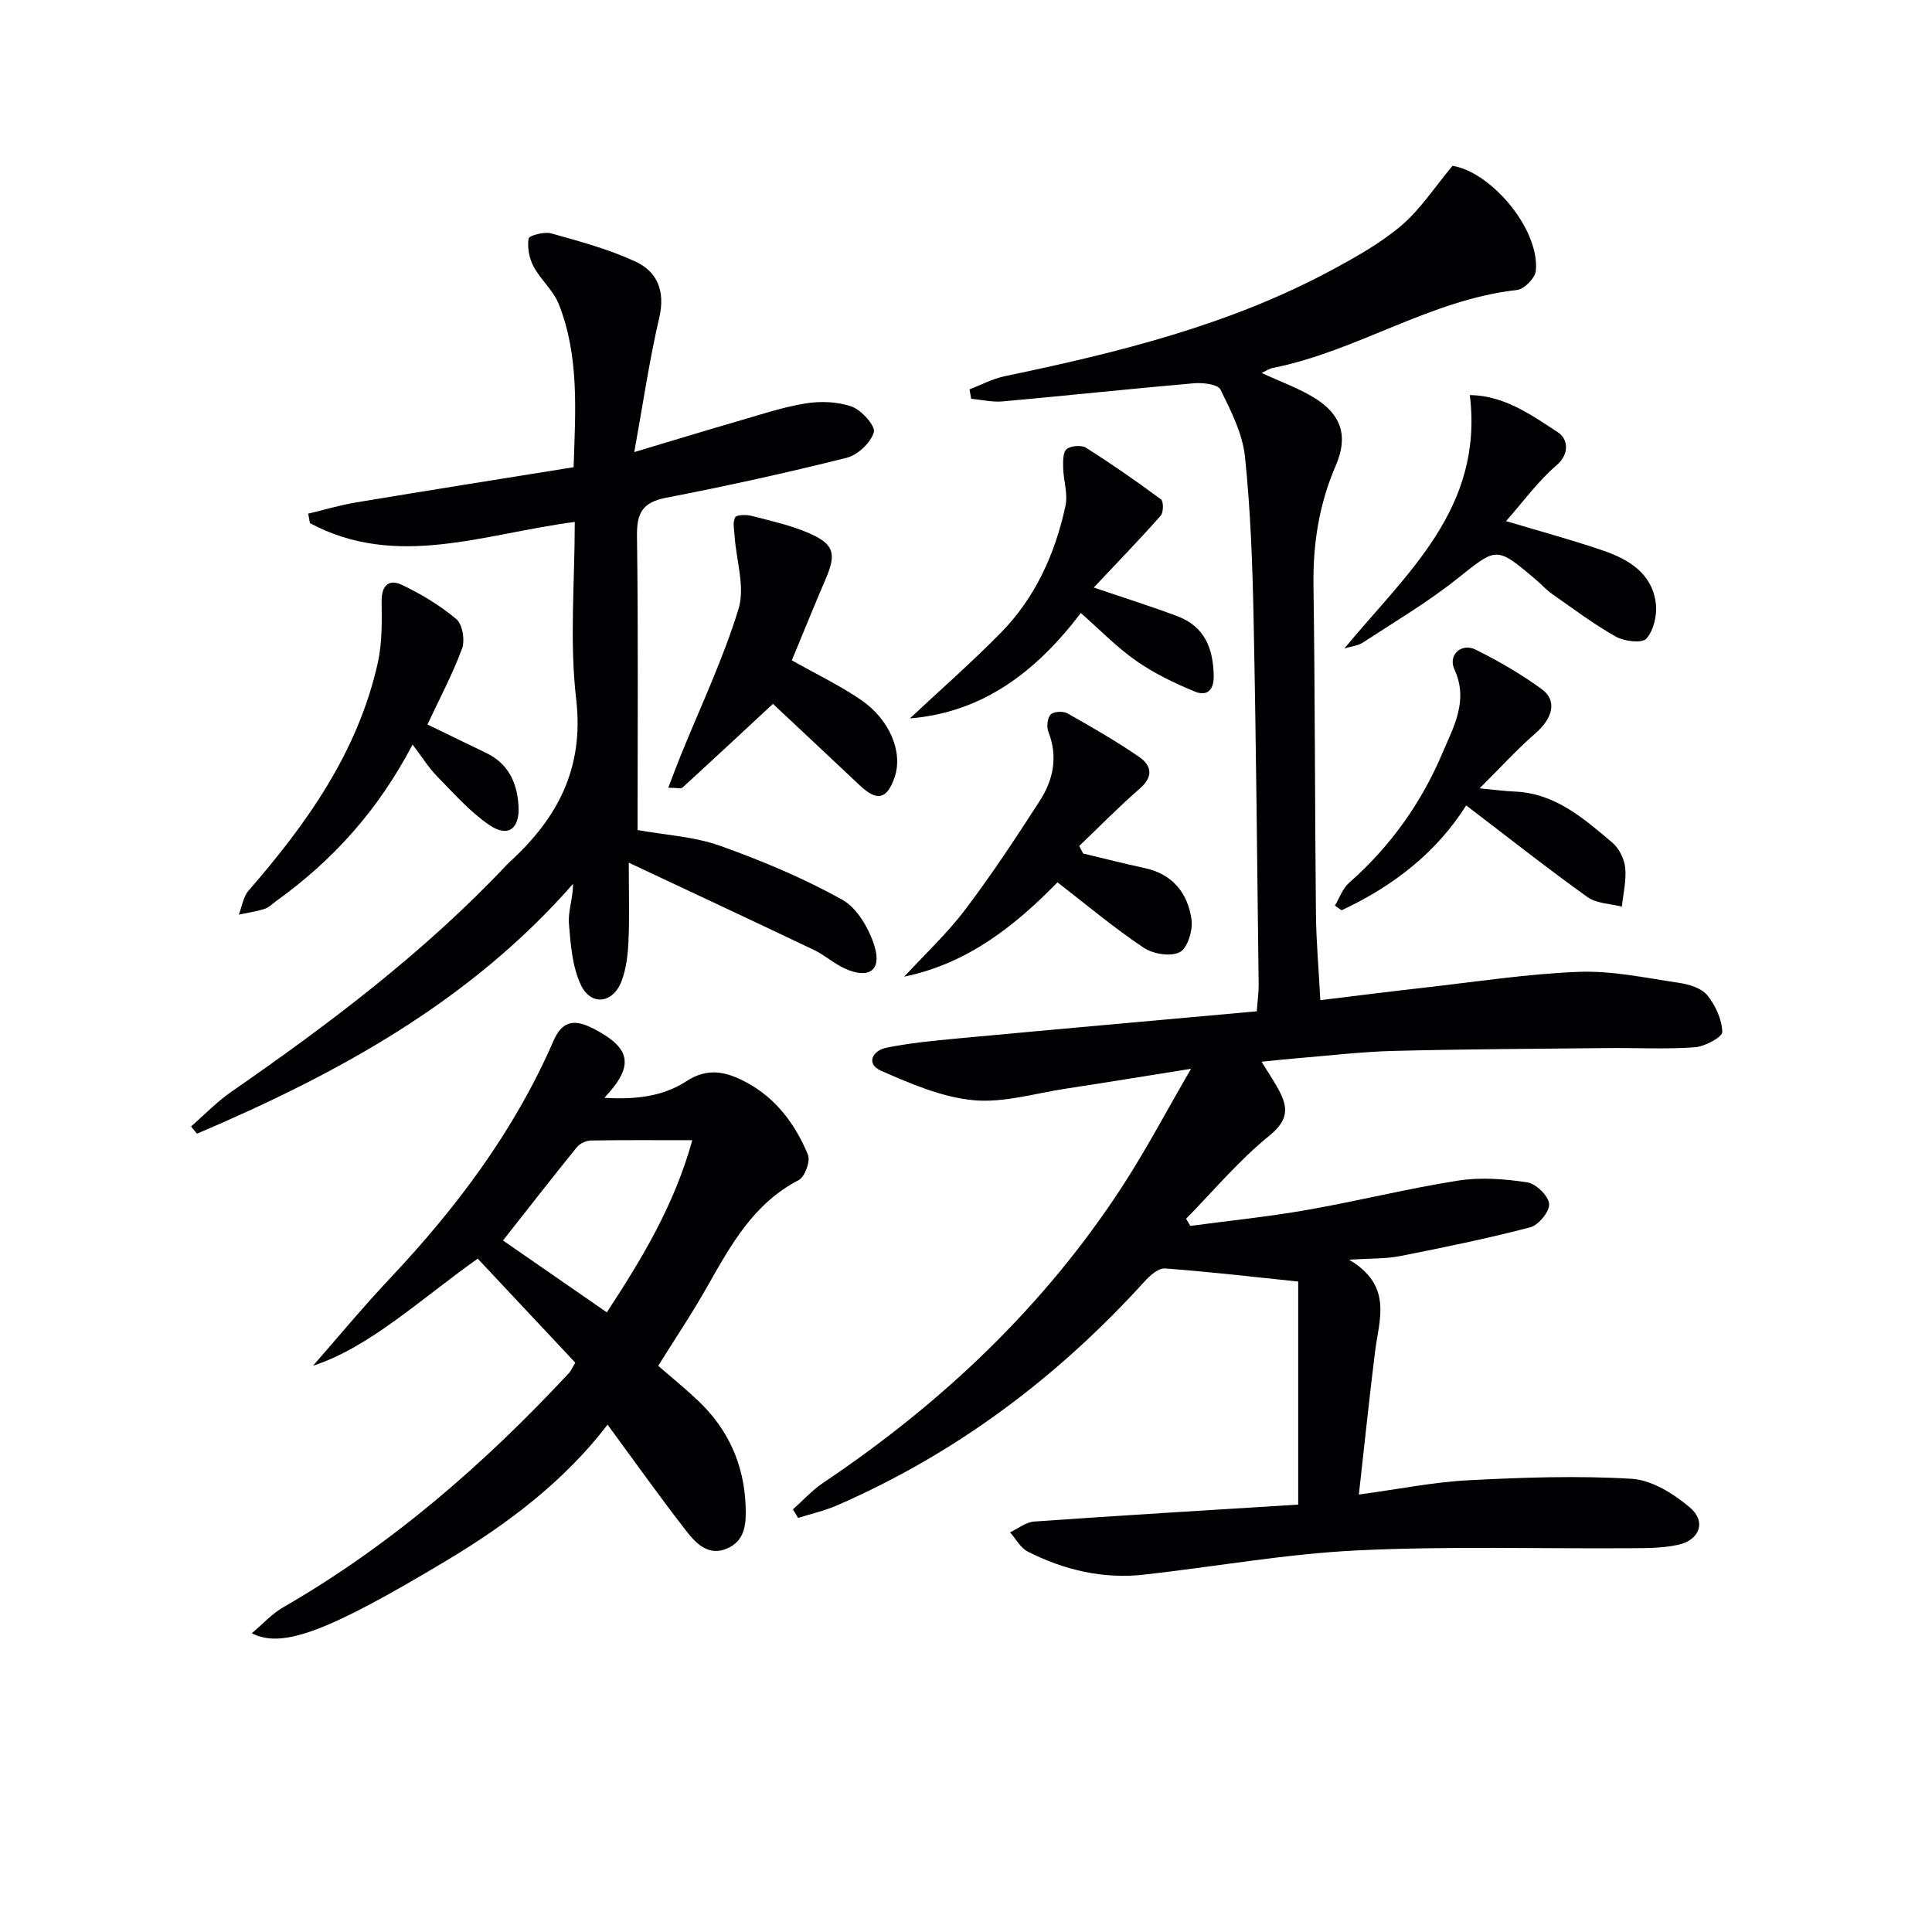 <svg enable-background="new 0 0 400 400" viewBox="0 0 400 400" xmlns="http://www.w3.org/2000/svg"><g fill="#010104"><path d="m268.78 311.51c0-16.53 0-31.8 0-46.18-9.38-.97-18.47-2.04-27.6-2.71-1.35-.1-3.11 1.47-4.22 2.7-18.03 19.86-39.03 35.63-63.68 46.36-2.57 1.12-5.36 1.74-8.04 2.59-.36-.59-.72-1.18-1.07-1.77 2.08-1.85 3.98-3.97 6.28-5.51 24.6-16.53 45.78-36.53 61.99-61.48 4.86-7.48 9.02-15.4 14.15-24.23-9.6 1.53-17.74 2.87-25.9 4.11-6.4.97-12.94 2.99-19.2 2.39-6.52-.63-12.98-3.41-19.09-6.1-3.18-1.4-1.77-4.18 1.12-4.76 4.85-.98 9.81-1.46 14.75-1.92 20.5-1.91 41.01-3.73 61.94-5.62.17-2.4.4-3.98.38-5.56-.31-25.14-.53-50.29-1.04-75.43-.23-11.29-.62-22.61-1.79-33.83-.5-4.79-2.9-9.49-5.08-13.91-.54-1.09-3.63-1.46-5.47-1.3-13.23 1.15-26.43 2.57-39.66 3.76-2.13.19-4.32-.35-6.48-.55-.11-.65-.23-1.3-.34-1.95 2.44-.93 4.8-2.21 7.33-2.73 23.45-4.89 46.65-10.59 67.92-22.11 4.96-2.68 9.98-5.51 14.23-9.14 3.89-3.33 6.78-7.83 10.52-12.3 7.91 1.25 18.05 13.03 17.25 21.75-.14 1.48-2.42 3.79-3.92 3.96-17.95 2-33.1 12.68-50.54 16.14-.76.15-1.45.64-2.31 1.04 3.83 1.78 7.6 3.11 10.92 5.15 5.63 3.47 7.05 7.98 4.42 14.04-3.44 7.95-4.73 16.15-4.61 24.79.33 22.66.28 45.32.51 67.98.06 5.78.58 11.56.91 17.89 7.28-.88 14.3-1.78 21.34-2.57 10.73-1.2 21.45-2.88 32.21-3.29 6.88-.26 13.84 1.26 20.73 2.28 2.06.3 4.61 1.08 5.82 2.55 1.7 2.09 3.04 5 3.12 7.61.03 1.06-3.61 3.03-5.69 3.18-5.97.43-11.99.1-17.99.16-14.79.15-29.59.22-44.37.59-6.64.17-13.26.97-19.88 1.51-2.46.2-4.91.48-7.45.73 1.49 2.47 2.91 4.46 3.96 6.64 1.71 3.54 1.07 5.89-2.45 8.75-6.23 5.07-11.48 11.35-17.14 17.12.29.49.58.98.87 1.48 8.07-1.08 16.19-1.9 24.2-3.31 10.45-1.83 20.77-4.42 31.25-6.07 4.65-.73 9.61-.35 14.3.36 1.8.27 4.37 2.76 4.54 4.44.16 1.54-2.18 4.42-3.9 4.87-8.94 2.34-18.02 4.19-27.09 5.98-2.84.56-5.83.43-10.44.72 9.16 5.42 6.21 12.39 5.39 19.04-1.18 9.5-2.17 19.03-3.35 29.59 8.36-1.13 15.5-2.59 22.7-2.96 11.24-.58 22.55-.98 33.77-.3 4.18.25 8.72 3.1 12.08 5.95 3.41 2.9 2.02 6.71-2.39 7.7-3.18.71-6.55.7-9.83.72-18.93.13-37.9-.46-56.79.46-14.71.72-29.33 3.37-44 5.01-8.5.95-16.56-.94-24.11-4.78-1.5-.77-2.45-2.63-3.65-3.98 1.66-.77 3.29-2.11 4.99-2.23 18.05-1.27 36.12-2.35 54.67-3.51z"/><path d="m119 108.06c-18.82 2.44-36.9 9.85-54.83.25-.12-.65-.24-1.31-.36-1.96 3.3-.79 6.58-1.77 9.92-2.33 14.87-2.48 29.76-4.83 45.03-7.29.38-11.74 1.19-23.01-3.08-33.78-1.12-2.83-3.75-5.03-5.21-7.77-.9-1.69-1.33-3.94-1.03-5.79.1-.63 3.24-1.47 4.68-1.07 5.88 1.64 11.84 3.26 17.36 5.79 4.63 2.12 6.29 6.16 5.01 11.67-2.06 8.84-3.36 17.85-5.17 27.82 7.76-2.32 14.33-4.34 20.94-6.25 4.78-1.38 9.53-3 14.41-3.81 3.15-.52 6.73-.41 9.69.65 2.03.72 4.95 4.03 4.56 5.31-.66 2.18-3.34 4.71-5.62 5.28-12.38 3.1-24.85 5.85-37.38 8.27-4.92.95-6.11 3.17-6.04 7.97.28 20.14.12 40.28.12 60.83 5.82 1.05 11.72 1.35 17.05 3.25 8.68 3.09 17.28 6.7 25.32 11.17 3.15 1.75 5.65 6.13 6.74 9.81 1.44 4.93-1.36 6.67-6.25 4.42-2.23-1.03-4.13-2.77-6.35-3.83-12.41-5.92-24.88-11.74-38.33-18.06 0 6.12.16 11.19-.06 16.25-.12 2.78-.46 5.69-1.43 8.26-1.77 4.68-6.38 5.22-8.46.73-1.76-3.8-2.1-8.37-2.44-12.65-.2-2.53.84-5.16.85-8.2-21.4 24.43-48.81 39.34-77.86 51.72-.41-.5-.81-1-1.22-1.5 2.76-2.41 5.33-5.1 8.32-7.17 20.28-14.05 39.92-28.85 56.92-46.87.23-.24.46-.48.71-.71 9.92-9.06 15.45-19.39 13.78-33.72-1.4-11.97-.29-24.23-.29-36.69z"/><path d="m136.27 282.78c2.91 2.52 5.62 4.72 8.15 7.11 6.35 5.97 9.68 13.37 9.96 22.09.11 3.39-.05 6.92-3.73 8.57-3.88 1.75-6.5-.93-8.51-3.51-5.51-7.08-10.7-14.4-16.35-22.08-8.83 11.56-20.49 20.43-33.18 28.04-24.3 14.58-34.11 18.48-40.48 15.14 2.37-1.99 4.19-4.02 6.43-5.32 22.44-12.93 41.71-29.71 59.27-48.58.33-.35.52-.84 1.28-2.11-6.6-7.04-13.35-14.25-20.2-21.54-12 8.51-22.44 18.38-34.1 22.17 4.6-5.24 10.1-11.9 16.01-18.17 13.8-14.65 25.73-30.57 33.79-49.13 1.67-3.84 4.02-4.47 7.49-2.86.3.14.61.28.9.43 7.66 4.01 8.38 7.62 2.13 14.26 6.38.4 12.14-.27 16.95-3.42 4.61-3.02 8.52-1.89 12.53.27 6.12 3.29 10.08 8.7 12.67 14.94.55 1.32-.64 4.58-1.91 5.24-9.33 4.83-14.03 13.4-18.9 21.98-3.09 5.49-6.62 10.75-10.2 16.48zm-10.63-11.07c7.03-10.76 13.91-21.97 17.69-35.64-7.76 0-14.37-.06-20.97.06-.99.02-2.28.6-2.9 1.35-5.24 6.47-10.35 13.04-15.32 19.35 6.6 4.58 13.77 9.54 21.5 14.88z"/><path d="m85.42 154.15c-7.13 13.62-16.53 23.99-28.18 32.36-.81.58-1.56 1.38-2.47 1.67-1.73.55-3.55.81-5.33 1.18.66-1.68.92-3.69 2.03-4.97 12.11-13.93 22.65-28.76 26.75-47.17.91-4.1.84-8.47.79-12.7-.04-3.29 1.49-4.71 4.17-3.44 4 1.9 7.91 4.25 11.29 7.09 1.28 1.07 1.83 4.37 1.2 6.09-1.94 5.28-4.62 10.29-7.17 15.74 4 1.94 8.1 3.93 12.2 5.91 4.56 2.21 6.36 6.15 6.65 10.9.29 4.77-2.13 6.65-6.01 4.02-4.03-2.73-7.36-6.55-10.81-10.06-1.72-1.74-3.03-3.88-5.11-6.62z"/><path d="m218.94 182.68c-8.71 8.9-18.51 16.8-31.72 19.52 4.23-4.6 8.86-8.91 12.61-13.87 5.5-7.26 10.52-14.89 15.46-22.55 2.79-4.33 3.78-9.12 1.77-14.25-.41-1.04-.22-2.87.47-3.6.61-.64 2.58-.74 3.48-.23 5.05 2.84 10.08 5.74 14.85 9.02 2.48 1.7 3.05 4 .17 6.5-4.36 3.79-8.41 7.94-12.59 11.93.27.52.54 1.04.81 1.56 4.25 1.01 8.49 2.1 12.76 3.02 5.81 1.25 8.91 5.22 9.68 10.65.31 2.2-.81 5.9-2.43 6.75-1.88.99-5.53.39-7.48-.92-6.04-4.03-11.64-8.74-17.84-13.53z"/><path d="m226.45 121.64c6.74 2.3 12.1 3.97 17.34 5.95 5.59 2.11 7.38 6.6 7.5 12.29.06 3.17-1.52 4.28-3.86 3.32-4.23-1.73-8.44-3.76-12.17-6.37-4.05-2.82-7.54-6.45-11.49-9.91-9.12 11.99-20.11 20.56-35.39 21.82 6.28-5.88 12.77-11.57 18.8-17.7 7.19-7.3 11.28-16.42 13.42-26.33.53-2.45-.41-5.2-.48-7.81-.03-1.35-.08-3.25.71-3.91.87-.72 3.06-.89 4.03-.28 5.3 3.35 10.46 6.94 15.5 10.67.56.41.55 2.71-.05 3.38-4.36 4.94-8.96 9.68-13.86 14.88z"/><path d="m160.03 145.73c-6.05 5.62-12.35 11.5-18.72 17.32-.34.31-1.23.04-2.95.04.98-2.55 1.73-4.59 2.55-6.6 4.09-10.12 8.82-20.04 12-30.44 1.38-4.5-.47-9.97-.81-15-.09-1.34-.45-2.91.11-3.93.32-.58 2.35-.59 3.46-.3 4.01 1.04 8.11 1.95 11.88 3.59 5.19 2.27 5.63 4.27 3.39 9.48-2.41 5.6-4.69 11.26-7 16.83 5.03 2.83 9.83 5.14 14.2 8.1 6.14 4.15 8.87 11 7.06 16.17-1.58 4.52-3.62 4.97-7.16 1.64-6.26-5.9-12.54-11.77-18.01-16.9z"/><path d="m278.34 134.25c12.85-15.55 28.85-28.94 25.97-52.46 7.21.11 12.81 4.17 18.34 7.78 1.72 1.13 2.61 4.18-.41 6.78-3.82 3.29-6.85 7.49-10.43 11.54 6.84 2.05 13.55 3.86 20.1 6.1 5.34 1.83 10.19 4.76 10.92 11.01.28 2.38-.46 5.51-1.96 7.22-.88 1.01-4.57.58-6.32-.41-4.61-2.59-8.88-5.81-13.22-8.85-1.22-.85-2.22-2.01-3.37-2.97-8.26-7-8.04-6.7-16.33-.12-6.09 4.84-12.85 8.85-19.39 13.12-1.1.73-2.59.86-3.9 1.26z"/><path d="m303.56 166.75c-6.16 9.78-15.17 16.76-25.81 21.72-.46-.33-.91-.65-1.37-.98.96-1.59 1.6-3.55 2.94-4.72 8.54-7.5 14.98-16.57 19.36-26.94 2.26-5.34 5.42-10.78 2.44-17.25-1.38-2.99 1.47-5.54 4.4-4.08 4.74 2.36 9.39 5.05 13.67 8.17 3.29 2.39 2.28 6.06-1.3 9.16-3.79 3.29-7.18 7.04-11.56 11.39 3.31.31 5.24.58 7.19.66 8.43.32 14.35 5.55 20.29 10.57 1.4 1.18 2.48 3.37 2.67 5.2.27 2.64-.41 5.37-.69 8.06-2.41-.63-5.26-.63-7.14-1.99-8.37-6-16.45-12.38-25.09-18.97z"/></g></svg>